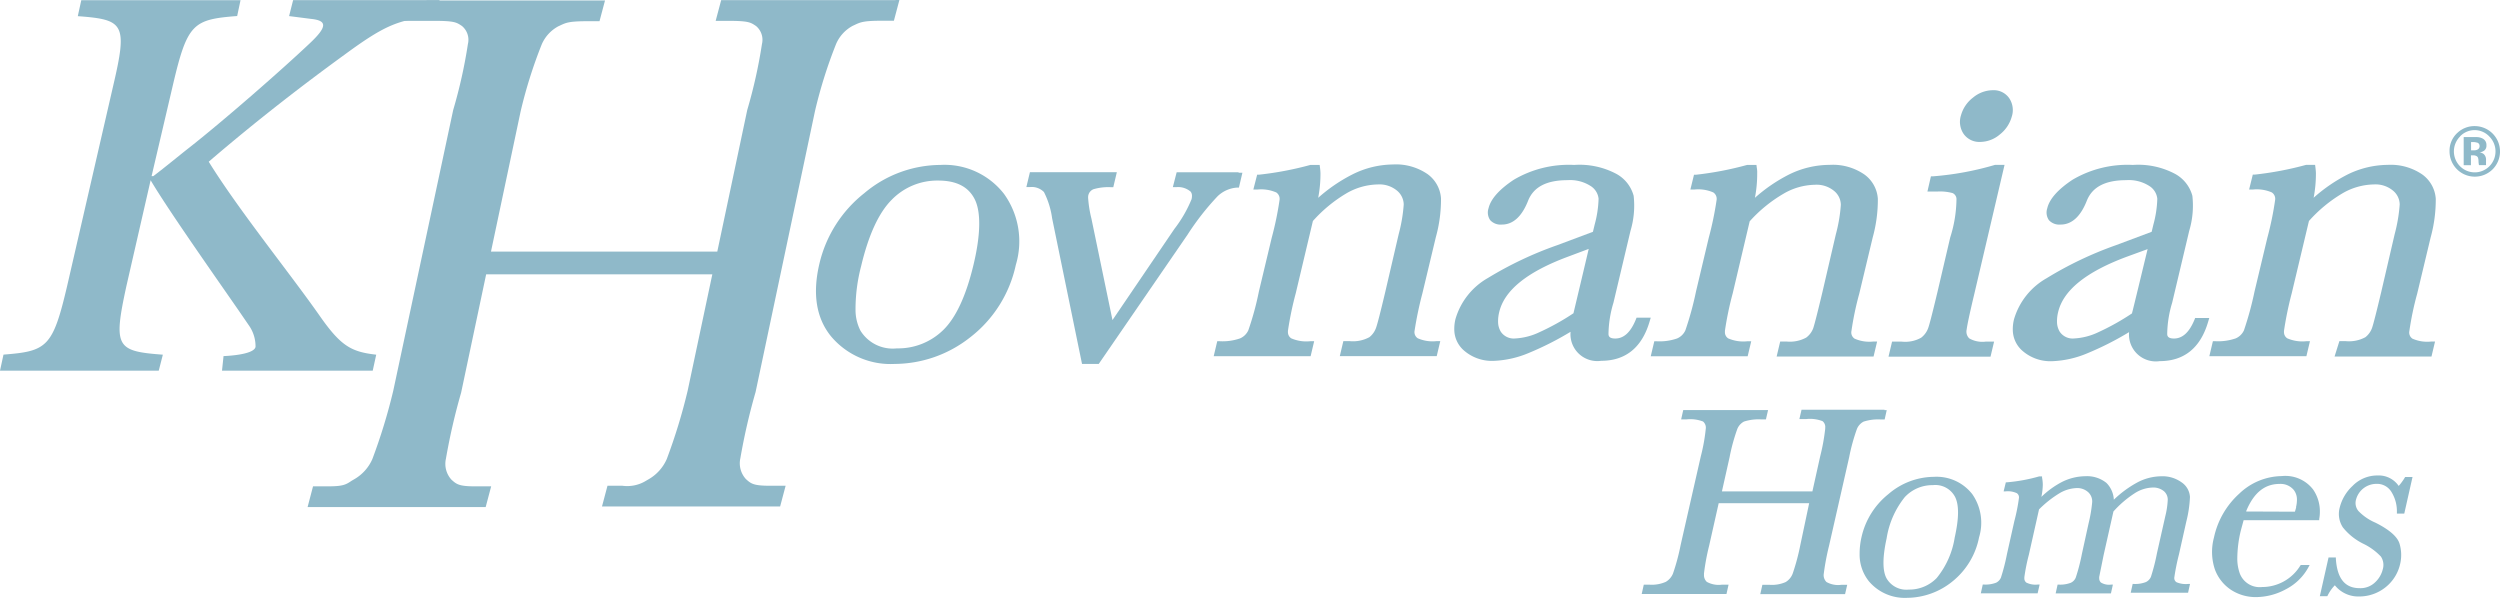 <svg xmlns="http://www.w3.org/2000/svg" width="260" height="62.18" viewBox="0 0 260 62.18"><title>k-hovnanian-homes</title><path d="M259.223,17.62a2.63,2.63,0,0,1-4.471-1.89,2.511,2.511,0,0,1,.823-1.918,2.581,2.581,0,0,1,1.814-.698,2.637,2.637,0,0,1,1.835,4.506Zm-3.383-3.418a2.19,2.19,0,0,0,0,3.083,2.149,2.149,0,0,0,3.038.024l.024-.024a2.19,2.19,0,0,0,0-3.076,2.093,2.093,0,0,0-2.957-.125q-.051.047-.098.097Zm.384,2.986v-2.93h1.395a1.395,1.395,0,0,1,.579.153.732.732,0,0,1,.391.698.642.642,0,0,1-.209.537.949.949,0,0,1-.509.195.963.963,0,0,1,.418.167.774.774,0,0,1,.258.649v.265a.487.487,0,0,0,0,.084.405.405,0,0,0,0,.084v.084h-.732a2.088,2.088,0,0,1-.049-.405,1.444,1.444,0,0,0-.049-.356.356.356,0,0,0-.216-.209.901.901,0,0,0-.195-.049h-.328V17.181h-.76Zm1.395-2.351a1.285,1.285,0,0,0-.44-.063H256.99v.858h.314a.697.697,0,0,0,.418-.112.397.397,0,0,0,.153-.349.342.342,0,0,0-.258-.342Z" fill="#8fb9c9"/><path d="M195.988,42.614h-8.629l-.223.97h.698a3.621,3.621,0,0,1,1.709.216.767.767,0,0,1,.279.698v.091a20.734,20.734,0,0,1-.523,2.867l-.809,3.648h-9.41l.795-3.544a19.645,19.645,0,0,1,.802-2.937,1.514,1.514,0,0,1,.698-.781,4.981,4.981,0,0,1,1.814-.223h.467l.223-.97h-8.824l-.216.97h.544a3.696,3.696,0,0,1,1.73.216.83.83,0,0,1,.286.767,18.825,18.825,0,0,1-.516,2.86L174.789,56.67a22.446,22.446,0,0,1-.795,2.972,1.786,1.786,0,0,1-.753.872,3.62,3.62,0,0,1-1.681.293h-.607l-.216.97h8.817l.216-.97h-.698a2.532,2.532,0,0,1-1.563-.293.942.942,0,0,1-.293-.746,1.326,1.326,0,0,1,0-.146,23.474,23.474,0,0,1,.537-2.881l.991-4.409h9.41l-.921,4.353a22.736,22.736,0,0,1-.795,2.972,1.737,1.737,0,0,1-.732.879,3.535,3.535,0,0,1-1.646.286h-.774l-.216.97h8.817l.223-.97h-.621a2.455,2.455,0,0,1-1.535-.293.998.998,0,0,1-.279-.886,25.542,25.542,0,0,1,.544-2.874L192.312,47.56a19.861,19.861,0,0,1,.802-2.93,1.5,1.5,0,0,1,.698-.781,4.881,4.881,0,0,1,1.793-.223h.398l.216-.97h-.23Z" fill="#8fb9c9"/><path d="M205.126,51.404a4.702,4.702,0,0,0-3.99-1.814,7.339,7.339,0,0,0-4.744,1.8,7.938,7.938,0,0,0-2.79,4.45A7.746,7.746,0,0,0,193.4,57.598a4.436,4.436,0,0,0,.97,2.86,4.883,4.883,0,0,0,3.969,1.716,7.569,7.569,0,0,0,4.695-1.688,7.799,7.799,0,0,0,2.79-4.611A5.197,5.197,0,0,0,205.126,51.404Zm-1.835,4.485a8.798,8.798,0,0,1-1.876,4.227,3.955,3.955,0,0,1-2.902,1.2,2.379,2.379,0,0,1-2.302-1.151c-.439-.781-.439-2.19,0-4.185a9.071,9.071,0,0,1,1.883-4.276,3.913,3.913,0,0,1,2.916-1.249,2.316,2.316,0,0,1,2.309,1.207C203.752,52.499,203.738,53.894,203.292,55.889Z" fill="#8fb9c9"/><path d="M222.252,50.19a11.28,11.28,0,0,0-2.414,1.779,2.644,2.644,0,0,0-.767-1.744,3.209,3.209,0,0,0-2.197-.698,5.519,5.519,0,0,0-2.476.621,9.127,9.127,0,0,0-2.093,1.528,6.94,6.94,0,0,0,.146-1.27,3.953,3.953,0,0,0-.077-.733v-.126h-.307a17.303,17.303,0,0,1-3.355.614h-.105l-.23.942h.195a2.232,2.232,0,0,1,1.179.188.523.523,0,0,1,.216.523,19,19,0,0,1-.474,2.379l-.767,3.425a21.072,21.072,0,0,1-.628,2.449,1.04,1.04,0,0,1-.509.537,3.131,3.131,0,0,1-1.263.188h-.119l-.202.914h5.908l.209-.914h-.195a2.141,2.141,0,0,1-1.186-.202.537.537,0,0,1-.209-.453v-.105a19.572,19.572,0,0,1,.467-2.33l1.06-4.723a11.16,11.16,0,0,1,2.093-1.66,3.739,3.739,0,0,1,1.786-.558,1.688,1.688,0,0,1,1.249.44,1.297,1.297,0,0,1,.398,1.046,14.783,14.783,0,0,1-.37,2.176l-.698,3.188a19.796,19.796,0,0,1-.642,2.469,1.019,1.019,0,0,1-.516.53,3.055,3.055,0,0,1-1.249.188h-.119l-.202.914h5.748L219.74,60.8h-.195a1.612,1.612,0,0,1-1.046-.216.579.579,0,0,1-.181-.447.855.855,0,0,1,0-.14l.46-2.274,1.018-4.527a10.877,10.877,0,0,1,2.169-1.869,3.648,3.648,0,0,1,1.855-.621,1.758,1.758,0,0,1,1.228.377,1.158,1.158,0,0,1,.398.893,8.633,8.633,0,0,1-.258,1.723l-.865,3.837a20.179,20.179,0,0,1-.628,2.455,1.053,1.053,0,0,1-.523.544,3.069,3.069,0,0,1-1.256.195h-.119l-.202.914H227.56l.202-.914h-.188a2.469,2.469,0,0,1-1.221-.181.509.509,0,0,1-.223-.502,22.705,22.705,0,0,1,.481-2.386l.767-3.425a12.304,12.304,0,0,0,.377-2.553,1.967,1.967,0,0,0-.851-1.507,3.404,3.404,0,0,0-2.176-.642A5.428,5.428,0,0,0,222.252,50.19Z" fill="#8fb9c9"/><path d="M244.664,50.539a4.57,4.57,0,0,0-1.325,2.218A2.553,2.553,0,0,0,243.66,54.85a6.229,6.229,0,0,0,2.128,1.702,6.278,6.278,0,0,1,1.828,1.332,1.584,1.584,0,0,1,.188,1.339,2.721,2.721,0,0,1-.795,1.339,2.183,2.183,0,0,1-1.604.607c-1.528,0-2.344-.998-2.476-3.069v-.126h-.76l-.907,4.032h.774l.042-.077a4.184,4.184,0,0,1,.746-1.06,3.111,3.111,0,0,0,2.497,1.165,4.38,4.38,0,0,0,2.79-.97,4.298,4.298,0,0,0,1.521-2.49,4.096,4.096,0,0,0-.084-2.044c-.216-.698-1.032-1.437-2.497-2.169a5.393,5.393,0,0,1-1.779-1.221,1.304,1.304,0,0,1-.244-1.186,2.194,2.194,0,0,1,2.128-1.632,1.737,1.737,0,0,1,1.556.844,3.781,3.781,0,0,1,.565,2.093v.153h.767l.858-3.802h-.767l-.042.07a5.869,5.869,0,0,1-.628.858,2.511,2.511,0,0,0-2.19-1.088A3.579,3.579,0,0,0,244.664,50.539Z" fill="#8fb9c9"/><path d="M240.563,50.908a3.64,3.64,0,0,0-3.258-1.395,6.516,6.516,0,0,0-4.43,1.835,8.567,8.567,0,0,0-2.623,4.555,5.734,5.734,0,0,0,.098,3.32,4.339,4.339,0,0,0,1.688,2.128,4.695,4.695,0,0,0,2.63.746,6.571,6.571,0,0,0,3.104-.837,5.532,5.532,0,0,0,2.309-2.274l.119-.223h-.921l-.049.063a4.66,4.66,0,0,1-3.969,2.225,2.211,2.211,0,0,1-2.316-1.395,4.556,4.556,0,0,1-.265-1.611,12.556,12.556,0,0,1,.356-2.832l.3-1.109h7.862v-.126a4.24,4.24,0,0,0,.07-.802A4.018,4.018,0,0,0,240.563,50.908Zm-1.758,1.849-.133.46-5.085-.021c.774-1.904,1.904-2.867,3.488-2.867a1.779,1.779,0,0,1,1.472.621,1.611,1.611,0,0,1,.335,1.032,3.138,3.138,0,0,1-.098.767Z" fill="#8fb9c9"/><path d="M93.139.014H75.002L74.43,2.169h1.346c2.058,0,2.288.167,2.79.495l.07.049a1.868,1.868,0,0,1,.607,1.87,52.006,52.006,0,0,1-1.528,6.85L74.598,26.166H51.062l3.083-14.579a48.936,48.936,0,0,1,2.197-6.976,3.879,3.879,0,0,1,1.751-1.89l.126-.056c.663-.314.963-.46,2.951-.46h1.179l.572-2.155H44.393L41.756,2.169h3.439c2.058,0,2.288.167,2.79.495l.07.049a1.868,1.868,0,0,1,.607,1.87,51.954,51.954,0,0,1-1.528,6.85L40.898,40.64a58.851,58.851,0,0,1-2.169,7.094,4.492,4.492,0,0,1-1.863,2.093l-.286.167c-.614.412-.893.586-2.497.586H32.555l-.565,2.155h18.52l.572-2.155H49.381c-1.667,0-1.925-.237-2.434-.698a2.441,2.441,0,0,1-.572-2.169,64.437,64.437,0,0,1,1.583-6.878L50.56,28.53H74.082l-2.567,12.11a58.809,58.809,0,0,1-2.169,7.094,4.492,4.492,0,0,1-1.863,2.093l-.286.167a3.735,3.735,0,0,1-2.476.523H63.179l-.572,2.155H81.134l.572-2.155h-1.702c-1.667,0-1.925-.237-2.434-.698a2.434,2.434,0,0,1-.572-2.169,64.461,64.461,0,0,1,1.583-6.878l6.181-29.235a48.935,48.935,0,0,1,2.197-6.976,3.865,3.865,0,0,1,1.751-1.89l.126-.056c.663-.314.963-.46,2.951-.46h1.179L93.537,0H93.139Z" fill="#8fb9c9"/><path d="M205.203,10.143a3.488,3.488,0,0,0-1.256,1.835h0A2.232,2.232,0,0,0,204.22,13.93a1.995,1.995,0,0,0,1.723.83,3.188,3.188,0,0,0,2.03-.767,3.565,3.565,0,0,0,1.249-1.856,2.211,2.211,0,0,0-.265-1.925,1.953,1.953,0,0,0-1.709-.83A3.25,3.25,0,0,0,205.203,10.143Z" fill="#8fb9c9"/><path d="M45.293,1.674l.425-1.66H30.484l-.418,1.66,2.295.293c1.695.174,1.674.83-.153,2.546-2.951,2.79-8.775,7.882-12.459,10.791-1.179.921-2.497,2.023-3.802,3.014H15.765l2.218-9.48c1.5-6.404,2.093-6.815,6.683-7.171L25.015.021H8.454l-.363,1.66c4.778.356,5.197.767,3.697,7.171L6.99,29.709C5.49,36.113,4.897,36.525.363,36.88L0,38.547H16.511l.425-1.66c-4.848-.363-5.176-.774-3.781-7.178l2.511-10.966c1.604,2.728,5.762,8.664,9.068,13.421h0l1.144,1.667a3.788,3.788,0,0,1,.698,2.239c-.153.872-3.327.963-3.327.963l-.16,1.514H38.764l.363-1.66c-2.595-.293-3.669-.886-5.867-4.025-3.062-4.381-8.448-11.021-11.552-16.044,5.253-4.506,10.059-8.175,14.168-11.161C40.173,2.504,41.526,2.03,45.293,1.674Z" fill="#8fb9c9"/><path d="M128.813,17.913h-6.439l-.398,1.549h.384a1.988,1.988,0,0,1,1.472.474.698.698,0,0,1,.133.405,1.47,1.47,0,0,1-.042.377,13.185,13.185,0,0,1-1.786,3.09l-6.439,9.48-2.19-10.554a12.359,12.359,0,0,1-.335-2.044,1.278,1.278,0,0,1,0-.314.893.893,0,0,1,.551-.698,5.469,5.469,0,0,1,1.821-.209h.237l.37-1.563h-9.04l-.37,1.549h.384a1.778,1.778,0,0,1,1.444.516,8.555,8.555,0,0,1,.851,2.735L112.531,37.85h1.737l9.236-13.442a27.206,27.206,0,0,1,3.125-3.997,3.237,3.237,0,0,1,2.002-.9h.216l.363-1.549h-.398Z" fill="#8fb9c9"/><path d="M140.643,18.144a16.671,16.671,0,0,0-3.551,2.428,13.255,13.255,0,0,0,.237-2.56,5.694,5.694,0,0,0-.049-.579l-.035-.279h-.97a34.02,34.02,0,0,1-5.329,1.012h-.202l-.398,1.549h.398a3.928,3.928,0,0,1,1.988.3.802.802,0,0,1,.342.781,33.425,33.425,0,0,1-.816,3.934l-1.332,5.58a30.454,30.454,0,0,1-1.102,4.046,1.681,1.681,0,0,1-.858.837,5.527,5.527,0,0,1-2.142.293h-.23l-.37,1.562h10.08l.37-1.562h-.398a3.927,3.927,0,0,1-1.988-.3.76.76,0,0,1-.342-.649,1.222,1.222,0,0,1,0-.133,34.172,34.172,0,0,1,.809-3.892l1.786-7.527a14.74,14.74,0,0,1,3.446-2.853,6.711,6.711,0,0,1,3.279-.949,2.874,2.874,0,0,1,2.023.642,1.912,1.912,0,0,1,.698,1.444,16.287,16.287,0,0,1-.523,3.083l-1.395,6.006c-.488,2.058-.809,3.313-.956,3.725a2.148,2.148,0,0,1-.698.984,3.565,3.565,0,0,1-2.044.412h-.663l-.37,1.562h10.08l.37-1.562h-.398a3.801,3.801,0,0,1-1.946-.3.767.767,0,0,1-.328-.781,37.768,37.768,0,0,1,.816-3.899l1.395-5.832a14.648,14.648,0,0,0,.537-4.039,3.39,3.39,0,0,0-1.395-2.518,5.804,5.804,0,0,0-3.627-1.004A9.571,9.571,0,0,0,140.643,18.144Z" fill="#8fb9c9"/><path d="M186.069,18.144a16.626,16.626,0,0,0-3.558,2.428,13.028,13.028,0,0,0,.237-2.553,2.632,2.632,0,0,0-.042-.586l-.035-.279h-.977a33.958,33.958,0,0,1-5.309,1.018h-.209l-.377,1.542h.398a3.905,3.905,0,0,1,1.988.3.802.802,0,0,1,.342.781,34.18,34.18,0,0,1-.816,3.934l-1.325,5.58a33.153,33.153,0,0,1-1.109,4.053,1.675,1.675,0,0,1-.858.837,5.533,5.533,0,0,1-2.142.293h-.23l-.37,1.563h10.08l.37-1.563h-.405a3.941,3.941,0,0,1-1.988-.3.753.753,0,0,1-.342-.649v-.14a33.613,33.613,0,0,1,.809-3.892l1.765-7.492a14.651,14.651,0,0,1,3.488-2.853,6.682,6.682,0,0,1,3.272-.949,2.86,2.86,0,0,1,2.023.642,1.891,1.891,0,0,1,.698,1.444,16.045,16.045,0,0,1-.523,3.083l-1.395,6.006c-.488,2.051-.809,3.307-.949,3.732a2.128,2.128,0,0,1-.733.984,3.543,3.543,0,0,1-2.044.411h-.663l-.37,1.563h10.08l.37-1.563h-.398a3.809,3.809,0,0,1-1.946-.3.767.767,0,0,1-.328-.781,31.433,31.433,0,0,1,.816-3.899l1.395-5.832a14.758,14.758,0,0,0,.537-4.039,3.39,3.39,0,0,0-1.395-2.518,5.789,5.789,0,0,0-3.62-1.004A9.569,9.569,0,0,0,186.069,18.144Z" fill="#8fb9c9"/><path d="M208.077,17.146h-.593a31.232,31.232,0,0,1-6.46,1.193h-.209l-.363,1.583h1.004a4.951,4.951,0,0,1,1.618.16.698.698,0,0,1,.398.698,13.486,13.486,0,0,1-.649,3.913L201.499,30.358c-.614,2.567-.865,3.488-.97,3.767a2.177,2.177,0,0,1-.733.998,3.376,3.376,0,0,1-2.023.405h-.998l-.37,1.563h10.61l.37-1.563h-.872a2.742,2.742,0,0,1-1.709-.335.97.97,0,0,1-.272-.914c.063-.502.328-1.758.802-3.732l3.139-13.4h-.398Z" fill="#8fb9c9"/><path d="M244.169,18.137a16.597,16.597,0,0,0-3.551,2.428,13.208,13.208,0,0,0,.237-2.553,5.744,5.744,0,0,0-.049-.586l-.035-.279H239.83a33.998,33.998,0,0,1-5.33,1.011h-.209l-.384,1.556h.377a3.919,3.919,0,0,1,1.988.3.802.802,0,0,1,.342.781,33.24,33.24,0,0,1-.809,3.934l-1.332,5.58a34.45,34.45,0,0,1-1.102,4.046,1.674,1.674,0,0,1-.858.837,5.581,5.581,0,0,1-2.142.293h-.23l-.37,1.562h10.094l.37-1.562h-.37a3.92,3.92,0,0,1-1.988-.3.753.753,0,0,1-.342-.649,1.222,1.222,0,0,1,0-.133,36.041,36.041,0,0,1,.802-3.892l1.793-7.527a14.648,14.648,0,0,1,3.446-2.853,6.697,6.697,0,0,1,3.279-.949,2.853,2.853,0,0,1,2.016.642,1.897,1.897,0,0,1,.698,1.444,16.503,16.503,0,0,1-.523,3.083L247.65,30.358c-.488,2.058-.809,3.313-.949,3.725a2.134,2.134,0,0,1-.698.984,3.564,3.564,0,0,1-2.051.412h-.656l-.502,1.604h10.08l.37-1.563h-.398a3.808,3.808,0,0,1-1.953-.3.767.767,0,0,1-.321-.781,31.433,31.433,0,0,1,.816-3.899l1.395-5.832a14.816,14.816,0,0,0,.537-4.039,3.397,3.397,0,0,0-1.395-2.518,5.803,5.803,0,0,0-3.627-1.004A9.591,9.591,0,0,0,244.169,18.137Z" fill="#8fb9c9"/><path d="M170.199,33.044l-.07.181c-.544,1.332-1.249,1.981-2.148,1.981-.572,0-.698-.223-.698-.474a11.683,11.683,0,0,1,.516-3.251l1.772-7.471a9.137,9.137,0,0,0,.328-3.648,3.69,3.69,0,0,0-1.751-2.253,8.154,8.154,0,0,0-4.436-.956,11.248,11.248,0,0,0-6.278,1.542c-1.535,1.018-2.4,2.016-2.623,2.958a1.395,1.395,0,0,0,.174,1.249,1.472,1.472,0,0,0,1.214.453c1.165,0,2.093-.851,2.741-2.525.579-1.395,1.911-2.093,4.088-2.093a3.948,3.948,0,0,1,2.407.614,1.779,1.779,0,0,1,.816,1.304v.049a11.3,11.3,0,0,1-.405,2.651l-.181.753L161.94,25.503A37.911,37.911,0,0,0,154.762,28.9a7.234,7.234,0,0,0-3.39,4.269,4.256,4.256,0,0,0-.126,1.144,2.916,2.916,0,0,0,.893,2.037,4.429,4.429,0,0,0,3.223,1.179,10.392,10.392,0,0,0,3.669-.837,31.644,31.644,0,0,0,4.304-2.183v.063a2.79,2.79,0,0,0,3.188,2.951c2.553,0,4.248-1.395,5.036-4.088l.119-.398h-1.451Zm-6.557-.467a24.875,24.875,0,0,1-3.53,1.967,6.675,6.675,0,0,1-2.532.656,1.619,1.619,0,0,1-1.493-.698,2.003,2.003,0,0,1-.286-1.012,3.919,3.919,0,0,1,.119-1.039c.544-2.281,2.937-4.185,7.129-5.748l2.176-.816c-.216.949-1.535,6.48-1.583,6.69Z" fill="#8fb9c9"/><path d="M104.419,20.167a7.833,7.833,0,0,0-6.627-3.014A12.361,12.361,0,0,0,89.888,20.09a13.156,13.156,0,0,0-4.66,7.296c-.753,3.153-.342,5.713,1.214,7.61a8.081,8.081,0,0,0,6.599,2.853,12.752,12.752,0,0,0,7.834-2.748,12.947,12.947,0,0,0,4.771-7.555A8.46,8.46,0,0,0,104.419,20.167Zm-3.167,7.338c-.767,3.237-1.835,5.532-3.153,6.815a6.704,6.704,0,0,1-4.827,1.911,3.948,3.948,0,0,1-3.781-1.835,4.736,4.736,0,0,1-.516-2.183,17.627,17.627,0,0,1,.586-4.548c.767-3.23,1.835-5.546,3.174-6.885a6.605,6.605,0,0,1,4.827-2.002c1.89,0,3.132.628,3.795,1.918s.656,3.613-.105,6.808Z" fill="#8fb9c9"/><path d="M228.306,33.044l-.07.181c-.544,1.332-1.249,1.981-2.148,1.981-.572,0-.698-.223-.698-.474a11.683,11.683,0,0,1,.516-3.251l1.772-7.471a9.137,9.137,0,0,0,.328-3.648,3.69,3.69,0,0,0-1.751-2.253,8.154,8.154,0,0,0-4.436-.956,11.248,11.248,0,0,0-6.278,1.542c-1.535,1.018-2.4,2.016-2.623,2.958a1.395,1.395,0,0,0,.174,1.249,1.472,1.472,0,0,0,1.214.453c1.165,0,2.093-.851,2.741-2.525.579-1.395,1.911-2.093,4.088-2.093a3.948,3.948,0,0,1,2.407.614,1.779,1.779,0,0,1,.816,1.304v.049a11.3,11.3,0,0,1-.405,2.651l-.181.753-3.725,1.395a37.906,37.906,0,0,0-7.199,3.432,7.234,7.234,0,0,0-3.39,4.269,4.252,4.252,0,0,0-.126,1.144,2.916,2.916,0,0,0,.893,2.037,4.43,4.43,0,0,0,3.223,1.179,10.393,10.393,0,0,0,3.669-.837,31.65,31.65,0,0,0,4.304-2.183v.063a2.79,2.79,0,0,0,3.188,2.951c2.553,0,4.248-1.395,5.036-4.088l.119-.398h-1.451Zm-6.557-.467a24.869,24.869,0,0,1-3.509,1.967,6.675,6.675,0,0,1-2.532.656,1.619,1.619,0,0,1-1.493-.698,2.002,2.002,0,0,1-.286-1.012,3.919,3.919,0,0,1,.119-1.039c.544-2.281,2.937-4.185,7.129-5.748l2.176-.795c-.23.928-1.556,6.459-1.625,6.669Z" fill="#8fb9c9"/></svg>